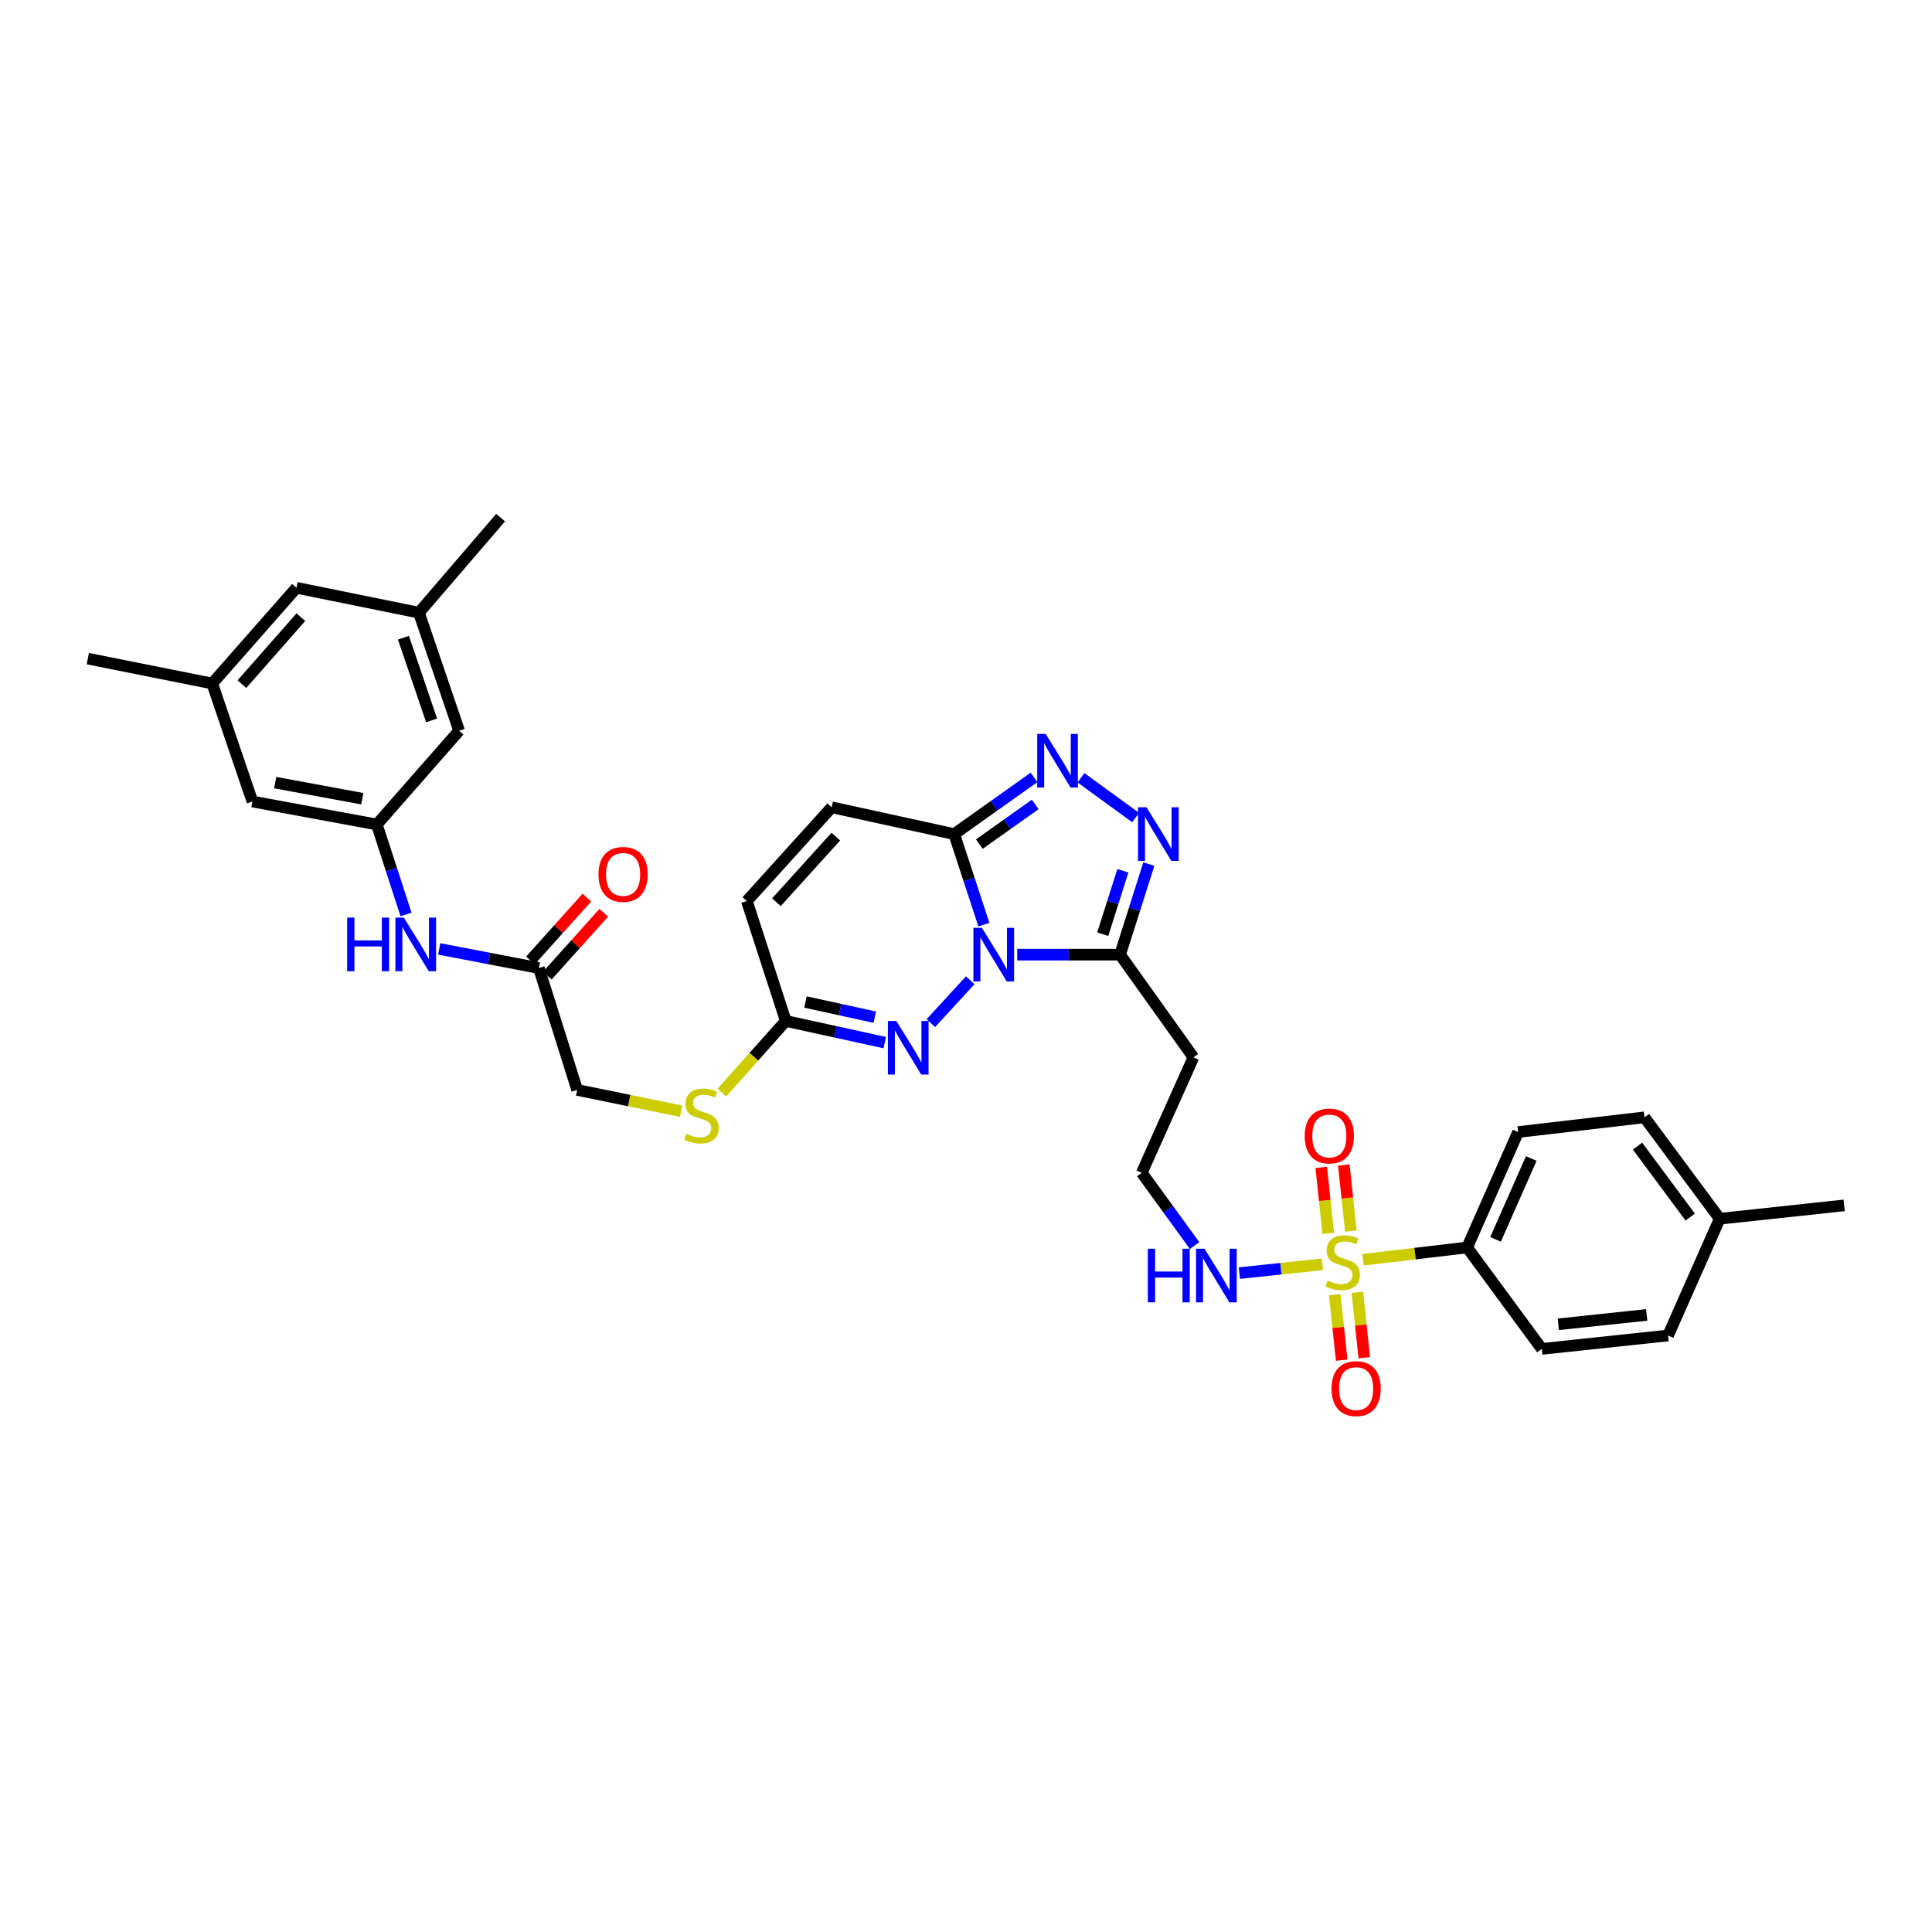 <?xml version='1.0' encoding='iso-8859-1'?>
<svg version='1.1' baseProfile='full'
              xmlns='http://www.w3.org/2000/svg'
                      xmlns:rdkit='http://www.rdkit.org/xml'
                      xmlns:xlink='http://www.w3.org/1999/xlink'
                  xml:space='preserve'
width='1000px' height='1000px' viewBox='0 0 1000 1000'>
<!-- END OF HEADER -->
<rect style='opacity:1.0;fill:#FFFFFF;stroke:none' width='1000' height='1000' x='0' y='0'> </rect>
<path class='bond-1' d='M 509.27,478.609 L 501.58,455.169' style='fill:none;fill-rule:evenodd;stroke:#0000FF;stroke-width:6px;stroke-linecap:butt;stroke-linejoin:miter;stroke-opacity:1' />
<path class='bond-1' d='M 501.58,455.169 L 493.891,431.729' style='fill:none;fill-rule:evenodd;stroke:#000000;stroke-width:6px;stroke-linecap:butt;stroke-linejoin:miter;stroke-opacity:1' />
<path class='bond-2' d='M 526.52,494.127 L 553.138,494.127' style='fill:none;fill-rule:evenodd;stroke:#0000FF;stroke-width:6px;stroke-linecap:butt;stroke-linejoin:miter;stroke-opacity:1' />
<path class='bond-2' d='M 553.138,494.127 L 579.757,494.127' style='fill:none;fill-rule:evenodd;stroke:#000000;stroke-width:6px;stroke-linecap:butt;stroke-linejoin:miter;stroke-opacity:1' />
<path class='bond-3' d='M 502.199,507.369 L 481.809,529.57' style='fill:none;fill-rule:evenodd;stroke:#0000FF;stroke-width:6px;stroke-linecap:butt;stroke-linejoin:miter;stroke-opacity:1' />
<path class='bond-0' d='M 684.441,654.406 L 662.971,656.682' style='fill:none;fill-rule:evenodd;stroke:#CCCC00;stroke-width:6px;stroke-linecap:butt;stroke-linejoin:miter;stroke-opacity:1' />
<path class='bond-0' d='M 662.971,656.682 L 641.502,658.958' style='fill:none;fill-rule:evenodd;stroke:#0000FF;stroke-width:6px;stroke-linecap:butt;stroke-linejoin:miter;stroke-opacity:1' />
<path class='bond-8' d='M 705.502,652.047 L 732.444,648.869' style='fill:none;fill-rule:evenodd;stroke:#CCCC00;stroke-width:6px;stroke-linecap:butt;stroke-linejoin:miter;stroke-opacity:1' />
<path class='bond-8' d='M 732.444,648.869 L 759.387,645.69' style='fill:none;fill-rule:evenodd;stroke:#000000;stroke-width:6px;stroke-linecap:butt;stroke-linejoin:miter;stroke-opacity:1' />
<path class='bond-11' d='M 690.861,670.136 L 692.662,687.074' style='fill:none;fill-rule:evenodd;stroke:#CCCC00;stroke-width:6px;stroke-linecap:butt;stroke-linejoin:miter;stroke-opacity:1' />
<path class='bond-11' d='M 692.662,687.074 L 694.463,704.012' style='fill:none;fill-rule:evenodd;stroke:#FF0000;stroke-width:6px;stroke-linecap:butt;stroke-linejoin:miter;stroke-opacity:1' />
<path class='bond-11' d='M 702.555,668.892 L 704.356,685.83' style='fill:none;fill-rule:evenodd;stroke:#CCCC00;stroke-width:6px;stroke-linecap:butt;stroke-linejoin:miter;stroke-opacity:1' />
<path class='bond-11' d='M 704.356,685.83 L 706.157,702.769' style='fill:none;fill-rule:evenodd;stroke:#FF0000;stroke-width:6px;stroke-linecap:butt;stroke-linejoin:miter;stroke-opacity:1' />
<path class='bond-12' d='M 699.188,637.187 L 697.376,620.095' style='fill:none;fill-rule:evenodd;stroke:#CCCC00;stroke-width:6px;stroke-linecap:butt;stroke-linejoin:miter;stroke-opacity:1' />
<path class='bond-12' d='M 697.376,620.095 L 695.564,603.003' style='fill:none;fill-rule:evenodd;stroke:#FF0000;stroke-width:6px;stroke-linecap:butt;stroke-linejoin:miter;stroke-opacity:1' />
<path class='bond-12' d='M 687.494,638.427 L 685.682,621.335' style='fill:none;fill-rule:evenodd;stroke:#CCCC00;stroke-width:6px;stroke-linecap:butt;stroke-linejoin:miter;stroke-opacity:1' />
<path class='bond-12' d='M 685.682,621.335 L 683.87,604.243' style='fill:none;fill-rule:evenodd;stroke:#FF0000;stroke-width:6px;stroke-linecap:butt;stroke-linejoin:miter;stroke-opacity:1' />
<path class='bond-4' d='M 493.891,431.729 L 514.556,417.056' style='fill:none;fill-rule:evenodd;stroke:#000000;stroke-width:6px;stroke-linecap:butt;stroke-linejoin:miter;stroke-opacity:1' />
<path class='bond-4' d='M 514.556,417.056 L 535.22,402.383' style='fill:none;fill-rule:evenodd;stroke:#0000FF;stroke-width:6px;stroke-linecap:butt;stroke-linejoin:miter;stroke-opacity:1' />
<path class='bond-4' d='M 506.899,436.915 L 521.364,426.644' style='fill:none;fill-rule:evenodd;stroke:#000000;stroke-width:6px;stroke-linecap:butt;stroke-linejoin:miter;stroke-opacity:1' />
<path class='bond-4' d='M 521.364,426.644 L 535.829,416.373' style='fill:none;fill-rule:evenodd;stroke:#0000FF;stroke-width:6px;stroke-linecap:butt;stroke-linejoin:miter;stroke-opacity:1' />
<path class='bond-7' d='M 493.891,431.729 L 430.481,417.852' style='fill:none;fill-rule:evenodd;stroke:#000000;stroke-width:6px;stroke-linecap:butt;stroke-linejoin:miter;stroke-opacity:1' />
<path class='bond-5' d='M 579.757,494.127 L 587.196,470.685' style='fill:none;fill-rule:evenodd;stroke:#000000;stroke-width:6px;stroke-linecap:butt;stroke-linejoin:miter;stroke-opacity:1' />
<path class='bond-5' d='M 587.196,470.685 L 594.636,447.242' style='fill:none;fill-rule:evenodd;stroke:#0000FF;stroke-width:6px;stroke-linecap:butt;stroke-linejoin:miter;stroke-opacity:1' />
<path class='bond-5' d='M 570.78,483.537 L 575.988,467.127' style='fill:none;fill-rule:evenodd;stroke:#000000;stroke-width:6px;stroke-linecap:butt;stroke-linejoin:miter;stroke-opacity:1' />
<path class='bond-5' d='M 575.988,467.127 L 581.195,450.718' style='fill:none;fill-rule:evenodd;stroke:#0000FF;stroke-width:6px;stroke-linecap:butt;stroke-linejoin:miter;stroke-opacity:1' />
<path class='bond-15' d='M 579.757,494.127 L 617.715,547.281' style='fill:none;fill-rule:evenodd;stroke:#000000;stroke-width:6px;stroke-linecap:butt;stroke-linejoin:miter;stroke-opacity:1' />
<path class='bond-6' d='M 457.951,539.663 L 432.335,534.054' style='fill:none;fill-rule:evenodd;stroke:#0000FF;stroke-width:6px;stroke-linecap:butt;stroke-linejoin:miter;stroke-opacity:1' />
<path class='bond-6' d='M 432.335,534.054 L 406.719,528.446' style='fill:none;fill-rule:evenodd;stroke:#000000;stroke-width:6px;stroke-linecap:butt;stroke-linejoin:miter;stroke-opacity:1' />
<path class='bond-6' d='M 452.781,526.493 L 434.85,522.567' style='fill:none;fill-rule:evenodd;stroke:#0000FF;stroke-width:6px;stroke-linecap:butt;stroke-linejoin:miter;stroke-opacity:1' />
<path class='bond-6' d='M 434.85,522.567 L 416.919,518.641' style='fill:none;fill-rule:evenodd;stroke:#000000;stroke-width:6px;stroke-linecap:butt;stroke-linejoin:miter;stroke-opacity:1' />
<path class='bond-34' d='M 559.523,402.582 L 587.796,423.165' style='fill:none;fill-rule:evenodd;stroke:#0000FF;stroke-width:6px;stroke-linecap:butt;stroke-linejoin:miter;stroke-opacity:1' />
<path class='bond-9' d='M 406.719,528.446 L 386.565,466.387' style='fill:none;fill-rule:evenodd;stroke:#000000;stroke-width:6px;stroke-linecap:butt;stroke-linejoin:miter;stroke-opacity:1' />
<path class='bond-17' d='M 406.719,528.446 L 390.183,546.982' style='fill:none;fill-rule:evenodd;stroke:#000000;stroke-width:6px;stroke-linecap:butt;stroke-linejoin:miter;stroke-opacity:1' />
<path class='bond-17' d='M 390.183,546.982 L 373.646,565.517' style='fill:none;fill-rule:evenodd;stroke:#CCCC00;stroke-width:6px;stroke-linecap:butt;stroke-linejoin:miter;stroke-opacity:1' />
<path class='bond-35' d='M 430.481,417.852 L 386.565,466.387' style='fill:none;fill-rule:evenodd;stroke:#000000;stroke-width:6px;stroke-linecap:butt;stroke-linejoin:miter;stroke-opacity:1' />
<path class='bond-35' d='M 432.613,433.023 L 401.872,466.997' style='fill:none;fill-rule:evenodd;stroke:#000000;stroke-width:6px;stroke-linecap:butt;stroke-linejoin:miter;stroke-opacity:1' />
<path class='bond-19' d='M 759.387,645.69 L 785.781,585.931' style='fill:none;fill-rule:evenodd;stroke:#000000;stroke-width:6px;stroke-linecap:butt;stroke-linejoin:miter;stroke-opacity:1' />
<path class='bond-19' d='M 774.103,641.478 L 792.579,599.646' style='fill:none;fill-rule:evenodd;stroke:#000000;stroke-width:6px;stroke-linecap:butt;stroke-linejoin:miter;stroke-opacity:1' />
<path class='bond-20' d='M 759.387,645.69 L 798.024,698.191' style='fill:none;fill-rule:evenodd;stroke:#000000;stroke-width:6px;stroke-linecap:butt;stroke-linejoin:miter;stroke-opacity:1' />
<path class='bond-10' d='M 195.045,426.757 L 202.599,450.039' style='fill:none;fill-rule:evenodd;stroke:#000000;stroke-width:6px;stroke-linecap:butt;stroke-linejoin:miter;stroke-opacity:1' />
<path class='bond-10' d='M 202.599,450.039 L 210.154,473.321' style='fill:none;fill-rule:evenodd;stroke:#0000FF;stroke-width:6px;stroke-linecap:butt;stroke-linejoin:miter;stroke-opacity:1' />
<path class='bond-23' d='M 195.045,426.757 L 237.641,378.235' style='fill:none;fill-rule:evenodd;stroke:#000000;stroke-width:6px;stroke-linecap:butt;stroke-linejoin:miter;stroke-opacity:1' />
<path class='bond-24' d='M 195.045,426.757 L 130.654,414.867' style='fill:none;fill-rule:evenodd;stroke:#000000;stroke-width:6px;stroke-linecap:butt;stroke-linejoin:miter;stroke-opacity:1' />
<path class='bond-24' d='M 187.521,413.409 L 142.448,405.086' style='fill:none;fill-rule:evenodd;stroke:#000000;stroke-width:6px;stroke-linecap:butt;stroke-linejoin:miter;stroke-opacity:1' />
<path class='bond-13' d='M 278.924,501.059 L 298.739,564.143' style='fill:none;fill-rule:evenodd;stroke:#000000;stroke-width:6px;stroke-linecap:butt;stroke-linejoin:miter;stroke-opacity:1' />
<path class='bond-14' d='M 278.924,501.059 L 253.129,496.109' style='fill:none;fill-rule:evenodd;stroke:#000000;stroke-width:6px;stroke-linecap:butt;stroke-linejoin:miter;stroke-opacity:1' />
<path class='bond-14' d='M 253.129,496.109 L 227.334,491.16' style='fill:none;fill-rule:evenodd;stroke:#0000FF;stroke-width:6px;stroke-linecap:butt;stroke-linejoin:miter;stroke-opacity:1' />
<path class='bond-18' d='M 283.299,504.987 L 297.908,488.716' style='fill:none;fill-rule:evenodd;stroke:#000000;stroke-width:6px;stroke-linecap:butt;stroke-linejoin:miter;stroke-opacity:1' />
<path class='bond-18' d='M 297.908,488.716 L 312.518,472.445' style='fill:none;fill-rule:evenodd;stroke:#FF0000;stroke-width:6px;stroke-linecap:butt;stroke-linejoin:miter;stroke-opacity:1' />
<path class='bond-18' d='M 274.549,497.131 L 289.158,480.859' style='fill:none;fill-rule:evenodd;stroke:#000000;stroke-width:6px;stroke-linecap:butt;stroke-linejoin:miter;stroke-opacity:1' />
<path class='bond-18' d='M 289.158,480.859 L 303.767,464.588' style='fill:none;fill-rule:evenodd;stroke:#FF0000;stroke-width:6px;stroke-linecap:butt;stroke-linejoin:miter;stroke-opacity:1' />
<path class='bond-27' d='M 617.715,547.281 L 590.968,607.053' style='fill:none;fill-rule:evenodd;stroke:#000000;stroke-width:6px;stroke-linecap:butt;stroke-linejoin:miter;stroke-opacity:1' />
<path class='bond-16' d='M 618.322,644.701 L 604.645,625.877' style='fill:none;fill-rule:evenodd;stroke:#0000FF;stroke-width:6px;stroke-linecap:butt;stroke-linejoin:miter;stroke-opacity:1' />
<path class='bond-16' d='M 604.645,625.877 L 590.968,607.053' style='fill:none;fill-rule:evenodd;stroke:#000000;stroke-width:6px;stroke-linecap:butt;stroke-linejoin:miter;stroke-opacity:1' />
<path class='bond-25' d='M 352.57,575.168 L 325.654,569.656' style='fill:none;fill-rule:evenodd;stroke:#CCCC00;stroke-width:6px;stroke-linecap:butt;stroke-linejoin:miter;stroke-opacity:1' />
<path class='bond-25' d='M 325.654,569.656 L 298.739,564.143' style='fill:none;fill-rule:evenodd;stroke:#000000;stroke-width:6px;stroke-linecap:butt;stroke-linejoin:miter;stroke-opacity:1' />
<path class='bond-29' d='M 785.781,585.931 L 851.178,578.333' style='fill:none;fill-rule:evenodd;stroke:#000000;stroke-width:6px;stroke-linecap:butt;stroke-linejoin:miter;stroke-opacity:1' />
<path class='bond-28' d='M 798.024,698.191 L 863.382,691.246' style='fill:none;fill-rule:evenodd;stroke:#000000;stroke-width:6px;stroke-linecap:butt;stroke-linejoin:miter;stroke-opacity:1' />
<path class='bond-28' d='M 806.585,685.455 L 852.335,680.594' style='fill:none;fill-rule:evenodd;stroke:#000000;stroke-width:6px;stroke-linecap:butt;stroke-linejoin:miter;stroke-opacity:1' />
<path class='bond-21' d='M 216.833,317.124 L 237.641,378.235' style='fill:none;fill-rule:evenodd;stroke:#000000;stroke-width:6px;stroke-linecap:butt;stroke-linejoin:miter;stroke-opacity:1' />
<path class='bond-21' d='M 208.822,330.081 L 223.388,372.859' style='fill:none;fill-rule:evenodd;stroke:#000000;stroke-width:6px;stroke-linecap:butt;stroke-linejoin:miter;stroke-opacity:1' />
<path class='bond-32' d='M 216.833,317.124 L 259.109,267.923' style='fill:none;fill-rule:evenodd;stroke:#000000;stroke-width:6px;stroke-linecap:butt;stroke-linejoin:miter;stroke-opacity:1' />
<path class='bond-37' d='M 216.833,317.124 L 153.441,304.241' style='fill:none;fill-rule:evenodd;stroke:#000000;stroke-width:6px;stroke-linecap:butt;stroke-linejoin:miter;stroke-opacity:1' />
<path class='bond-22' d='M 109.845,353.775 L 130.654,414.867' style='fill:none;fill-rule:evenodd;stroke:#000000;stroke-width:6px;stroke-linecap:butt;stroke-linejoin:miter;stroke-opacity:1' />
<path class='bond-26' d='M 109.845,353.775 L 153.441,304.241' style='fill:none;fill-rule:evenodd;stroke:#000000;stroke-width:6px;stroke-linecap:butt;stroke-linejoin:miter;stroke-opacity:1' />
<path class='bond-26' d='M 125.213,354.114 L 155.73,319.44' style='fill:none;fill-rule:evenodd;stroke:#000000;stroke-width:6px;stroke-linecap:butt;stroke-linejoin:miter;stroke-opacity:1' />
<path class='bond-31' d='M 109.845,353.775 L 45.455,340.905' style='fill:none;fill-rule:evenodd;stroke:#000000;stroke-width:6px;stroke-linecap:butt;stroke-linejoin:miter;stroke-opacity:1' />
<path class='bond-30' d='M 863.382,691.246 L 890.128,630.821' style='fill:none;fill-rule:evenodd;stroke:#000000;stroke-width:6px;stroke-linecap:butt;stroke-linejoin:miter;stroke-opacity:1' />
<path class='bond-36' d='M 851.178,578.333 L 890.128,630.821' style='fill:none;fill-rule:evenodd;stroke:#000000;stroke-width:6px;stroke-linecap:butt;stroke-linejoin:miter;stroke-opacity:1' />
<path class='bond-36' d='M 847.577,593.214 L 874.842,629.956' style='fill:none;fill-rule:evenodd;stroke:#000000;stroke-width:6px;stroke-linecap:butt;stroke-linejoin:miter;stroke-opacity:1' />
<path class='bond-33' d='M 890.128,630.821 L 954.545,623.902' style='fill:none;fill-rule:evenodd;stroke:#000000;stroke-width:6px;stroke-linecap:butt;stroke-linejoin:miter;stroke-opacity:1' />
<path  class='atom-0' d='M 508.225 480.251
L 517.319 494.95
Q 518.221 496.401, 519.671 499.027
Q 521.122 501.653, 521.2 501.81
L 521.2 480.251
L 524.885 480.251
L 524.885 508.004
L 521.083 508.004
L 511.322 491.932
Q 510.185 490.05, 508.97 487.895
Q 507.794 485.739, 507.441 485.072
L 507.441 508.004
L 503.835 508.004
L 503.835 480.251
L 508.225 480.251
' fill='#0000FF'/>
<path  class='atom-1' d='M 687.143 662.814
Q 687.456 662.931, 688.75 663.48
Q 690.043 664.029, 691.455 664.382
Q 692.905 664.695, 694.316 664.695
Q 696.942 664.695, 698.471 663.441
Q 700 662.147, 700 659.913
Q 700 658.384, 699.216 657.443
Q 698.471 656.503, 697.295 655.993
Q 696.119 655.483, 694.159 654.895
Q 691.69 654.151, 690.2 653.445
Q 688.75 652.74, 687.692 651.25
Q 686.672 649.76, 686.672 647.252
Q 686.672 643.763, 689.024 641.607
Q 691.415 639.451, 696.119 639.451
Q 699.334 639.451, 702.979 640.98
L 702.078 643.998
Q 698.746 642.626, 696.237 642.626
Q 693.532 642.626, 692.043 643.763
Q 690.553 644.861, 690.592 646.781
Q 690.592 648.271, 691.337 649.172
Q 692.121 650.074, 693.219 650.584
Q 694.355 651.093, 696.237 651.681
Q 698.746 652.465, 700.235 653.249
Q 701.725 654.033, 702.783 655.64
Q 703.881 657.208, 703.881 659.913
Q 703.881 663.754, 701.294 665.832
Q 698.746 667.87, 694.473 667.87
Q 692.003 667.87, 690.122 667.322
Q 688.279 666.812, 686.084 665.91
L 687.143 662.814
' fill='#CCCC00'/>
<path  class='atom-4' d='M 463.963 528.446
L 473.057 543.146
Q 473.959 544.596, 475.409 547.222
Q 476.86 549.849, 476.938 550.005
L 476.938 528.446
L 480.623 528.446
L 480.623 556.199
L 476.82 556.199
L 467.06 540.127
Q 465.923 538.246, 464.708 536.09
Q 463.532 533.934, 463.179 533.267
L 463.179 556.199
L 459.573 556.199
L 459.573 528.446
L 463.963 528.446
' fill='#0000FF'/>
<path  class='atom-5' d='M 541.25 379.869
L 550.345 394.568
Q 551.246 396.019, 552.697 398.645
Q 554.147 401.271, 554.225 401.428
L 554.225 379.869
L 557.91 379.869
L 557.91 407.621
L 554.108 407.621
L 544.347 391.55
Q 543.21 389.668, 541.995 387.512
Q 540.819 385.356, 540.466 384.69
L 540.466 407.621
L 536.86 407.621
L 536.86 379.869
L 541.25 379.869
' fill='#0000FF'/>
<path  class='atom-6' d='M 593.424 417.852
L 602.519 432.552
Q 603.42 434.002, 604.87 436.629
Q 606.321 439.255, 606.399 439.412
L 606.399 417.852
L 610.084 417.852
L 610.084 445.605
L 606.282 445.605
L 596.521 429.534
Q 595.384 427.652, 594.169 425.496
Q 592.993 423.34, 592.64 422.674
L 592.64 445.605
L 589.034 445.605
L 589.034 417.852
L 593.424 417.852
' fill='#0000FF'/>
<path  class='atom-12' d='M 689.194 718.738
Q 689.194 712.074, 692.487 708.35
Q 695.78 704.626, 701.934 704.626
Q 708.088 704.626, 711.381 708.35
Q 714.674 712.074, 714.674 718.738
Q 714.674 725.48, 711.342 729.321
Q 708.01 733.124, 701.934 733.124
Q 695.819 733.124, 692.487 729.321
Q 689.194 725.519, 689.194 718.738
M 701.934 729.988
Q 706.167 729.988, 708.441 727.165
Q 710.754 724.304, 710.754 718.738
Q 710.754 713.289, 708.441 710.545
Q 706.167 707.762, 701.934 707.762
Q 697.7 707.762, 695.388 710.506
Q 693.114 713.25, 693.114 718.738
Q 693.114 724.343, 695.388 727.165
Q 697.7 729.988, 701.934 729.988
' fill='#FF0000'/>
<path  class='atom-13' d='M 675.311 587.983
Q 675.311 581.319, 678.604 577.595
Q 681.897 573.871, 688.051 573.871
Q 694.205 573.871, 697.498 577.595
Q 700.791 581.319, 700.791 587.983
Q 700.791 594.725, 697.459 598.566
Q 694.127 602.369, 688.051 602.369
Q 681.936 602.369, 678.604 598.566
Q 675.311 594.764, 675.311 587.983
M 688.051 599.233
Q 692.284 599.233, 694.558 596.41
Q 696.871 593.549, 696.871 587.983
Q 696.871 582.534, 694.558 579.79
Q 692.284 577.007, 688.051 577.007
Q 683.817 577.007, 681.505 579.751
Q 679.231 582.495, 679.231 587.983
Q 679.231 593.588, 681.505 596.41
Q 683.817 599.233, 688.051 599.233
' fill='#FF0000'/>
<path  class='atom-15' d='M 179.692 474.952
L 183.455 474.952
L 183.455 486.751
L 197.645 486.751
L 197.645 474.952
L 201.408 474.952
L 201.408 502.705
L 197.645 502.705
L 197.645 489.887
L 183.455 489.887
L 183.455 502.705
L 179.692 502.705
L 179.692 474.952
' fill='#0000FF'/>
<path  class='atom-15' d='M 209.052 474.952
L 218.146 489.652
Q 219.047 491.102, 220.498 493.729
Q 221.948 496.355, 222.027 496.512
L 222.027 474.952
L 225.711 474.952
L 225.711 502.705
L 221.909 502.705
L 212.148 486.634
Q 211.012 484.752, 209.796 482.596
Q 208.621 480.44, 208.268 479.774
L 208.268 502.705
L 204.661 502.705
L 204.661 474.952
L 209.052 474.952
' fill='#0000FF'/>
<path  class='atom-17' d='M 594.104 646.344
L 597.867 646.344
L 597.867 658.142
L 612.057 658.142
L 612.057 646.344
L 615.82 646.344
L 615.82 674.096
L 612.057 674.096
L 612.057 661.278
L 597.867 661.278
L 597.867 674.096
L 594.104 674.096
L 594.104 646.344
' fill='#0000FF'/>
<path  class='atom-17' d='M 623.464 646.344
L 632.558 661.043
Q 633.46 662.494, 634.91 665.12
Q 636.36 667.746, 636.439 667.903
L 636.439 646.344
L 640.123 646.344
L 640.123 674.096
L 636.321 674.096
L 626.561 658.025
Q 625.424 656.143, 624.209 653.987
Q 623.033 651.831, 622.68 651.165
L 622.68 674.096
L 619.074 674.096
L 619.074 646.344
L 623.464 646.344
' fill='#0000FF'/>
<path  class='atom-18' d='M 355.271 586.852
Q 355.584 586.97, 356.878 587.519
Q 358.171 588.068, 359.583 588.42
Q 361.033 588.734, 362.444 588.734
Q 365.07 588.734, 366.599 587.48
Q 368.128 586.186, 368.128 583.952
Q 368.128 582.423, 367.344 581.482
Q 366.599 580.541, 365.423 580.032
Q 364.247 579.522, 362.287 578.934
Q 359.818 578.189, 358.328 577.484
Q 356.878 576.778, 355.819 575.289
Q 354.8 573.799, 354.8 571.29
Q 354.8 567.802, 357.152 565.646
Q 359.543 563.49, 364.247 563.49
Q 367.462 563.49, 371.107 565.019
L 370.205 568.037
Q 366.874 566.665, 364.365 566.665
Q 361.66 566.665, 360.171 567.802
Q 358.681 568.899, 358.72 570.82
Q 358.72 572.31, 359.465 573.211
Q 360.249 574.113, 361.346 574.622
Q 362.483 575.132, 364.365 575.72
Q 366.874 576.504, 368.363 577.288
Q 369.853 578.072, 370.911 579.679
Q 372.009 581.247, 372.009 583.952
Q 372.009 587.793, 369.421 589.871
Q 366.874 591.909, 362.601 591.909
Q 360.131 591.909, 358.25 591.36
Q 356.407 590.851, 354.212 589.949
L 355.271 586.852
' fill='#CCCC00'/>
<path  class='atom-19' d='M 309.774 452.589
Q 309.774 445.925, 313.066 442.202
Q 316.359 438.478, 322.513 438.478
Q 328.668 438.478, 331.96 442.202
Q 335.253 445.925, 335.253 452.589
Q 335.253 459.331, 331.921 463.173
Q 328.589 466.975, 322.513 466.975
Q 316.398 466.975, 313.066 463.173
Q 309.774 459.371, 309.774 452.589
M 322.513 463.839
Q 326.747 463.839, 329.02 461.017
Q 331.333 458.156, 331.333 452.589
Q 331.333 447.141, 329.02 444.397
Q 326.747 441.614, 322.513 441.614
Q 318.28 441.614, 315.967 444.357
Q 313.694 447.101, 313.694 452.589
Q 313.694 458.195, 315.967 461.017
Q 318.28 463.839, 322.513 463.839
' fill='#FF0000'/>
</svg>
